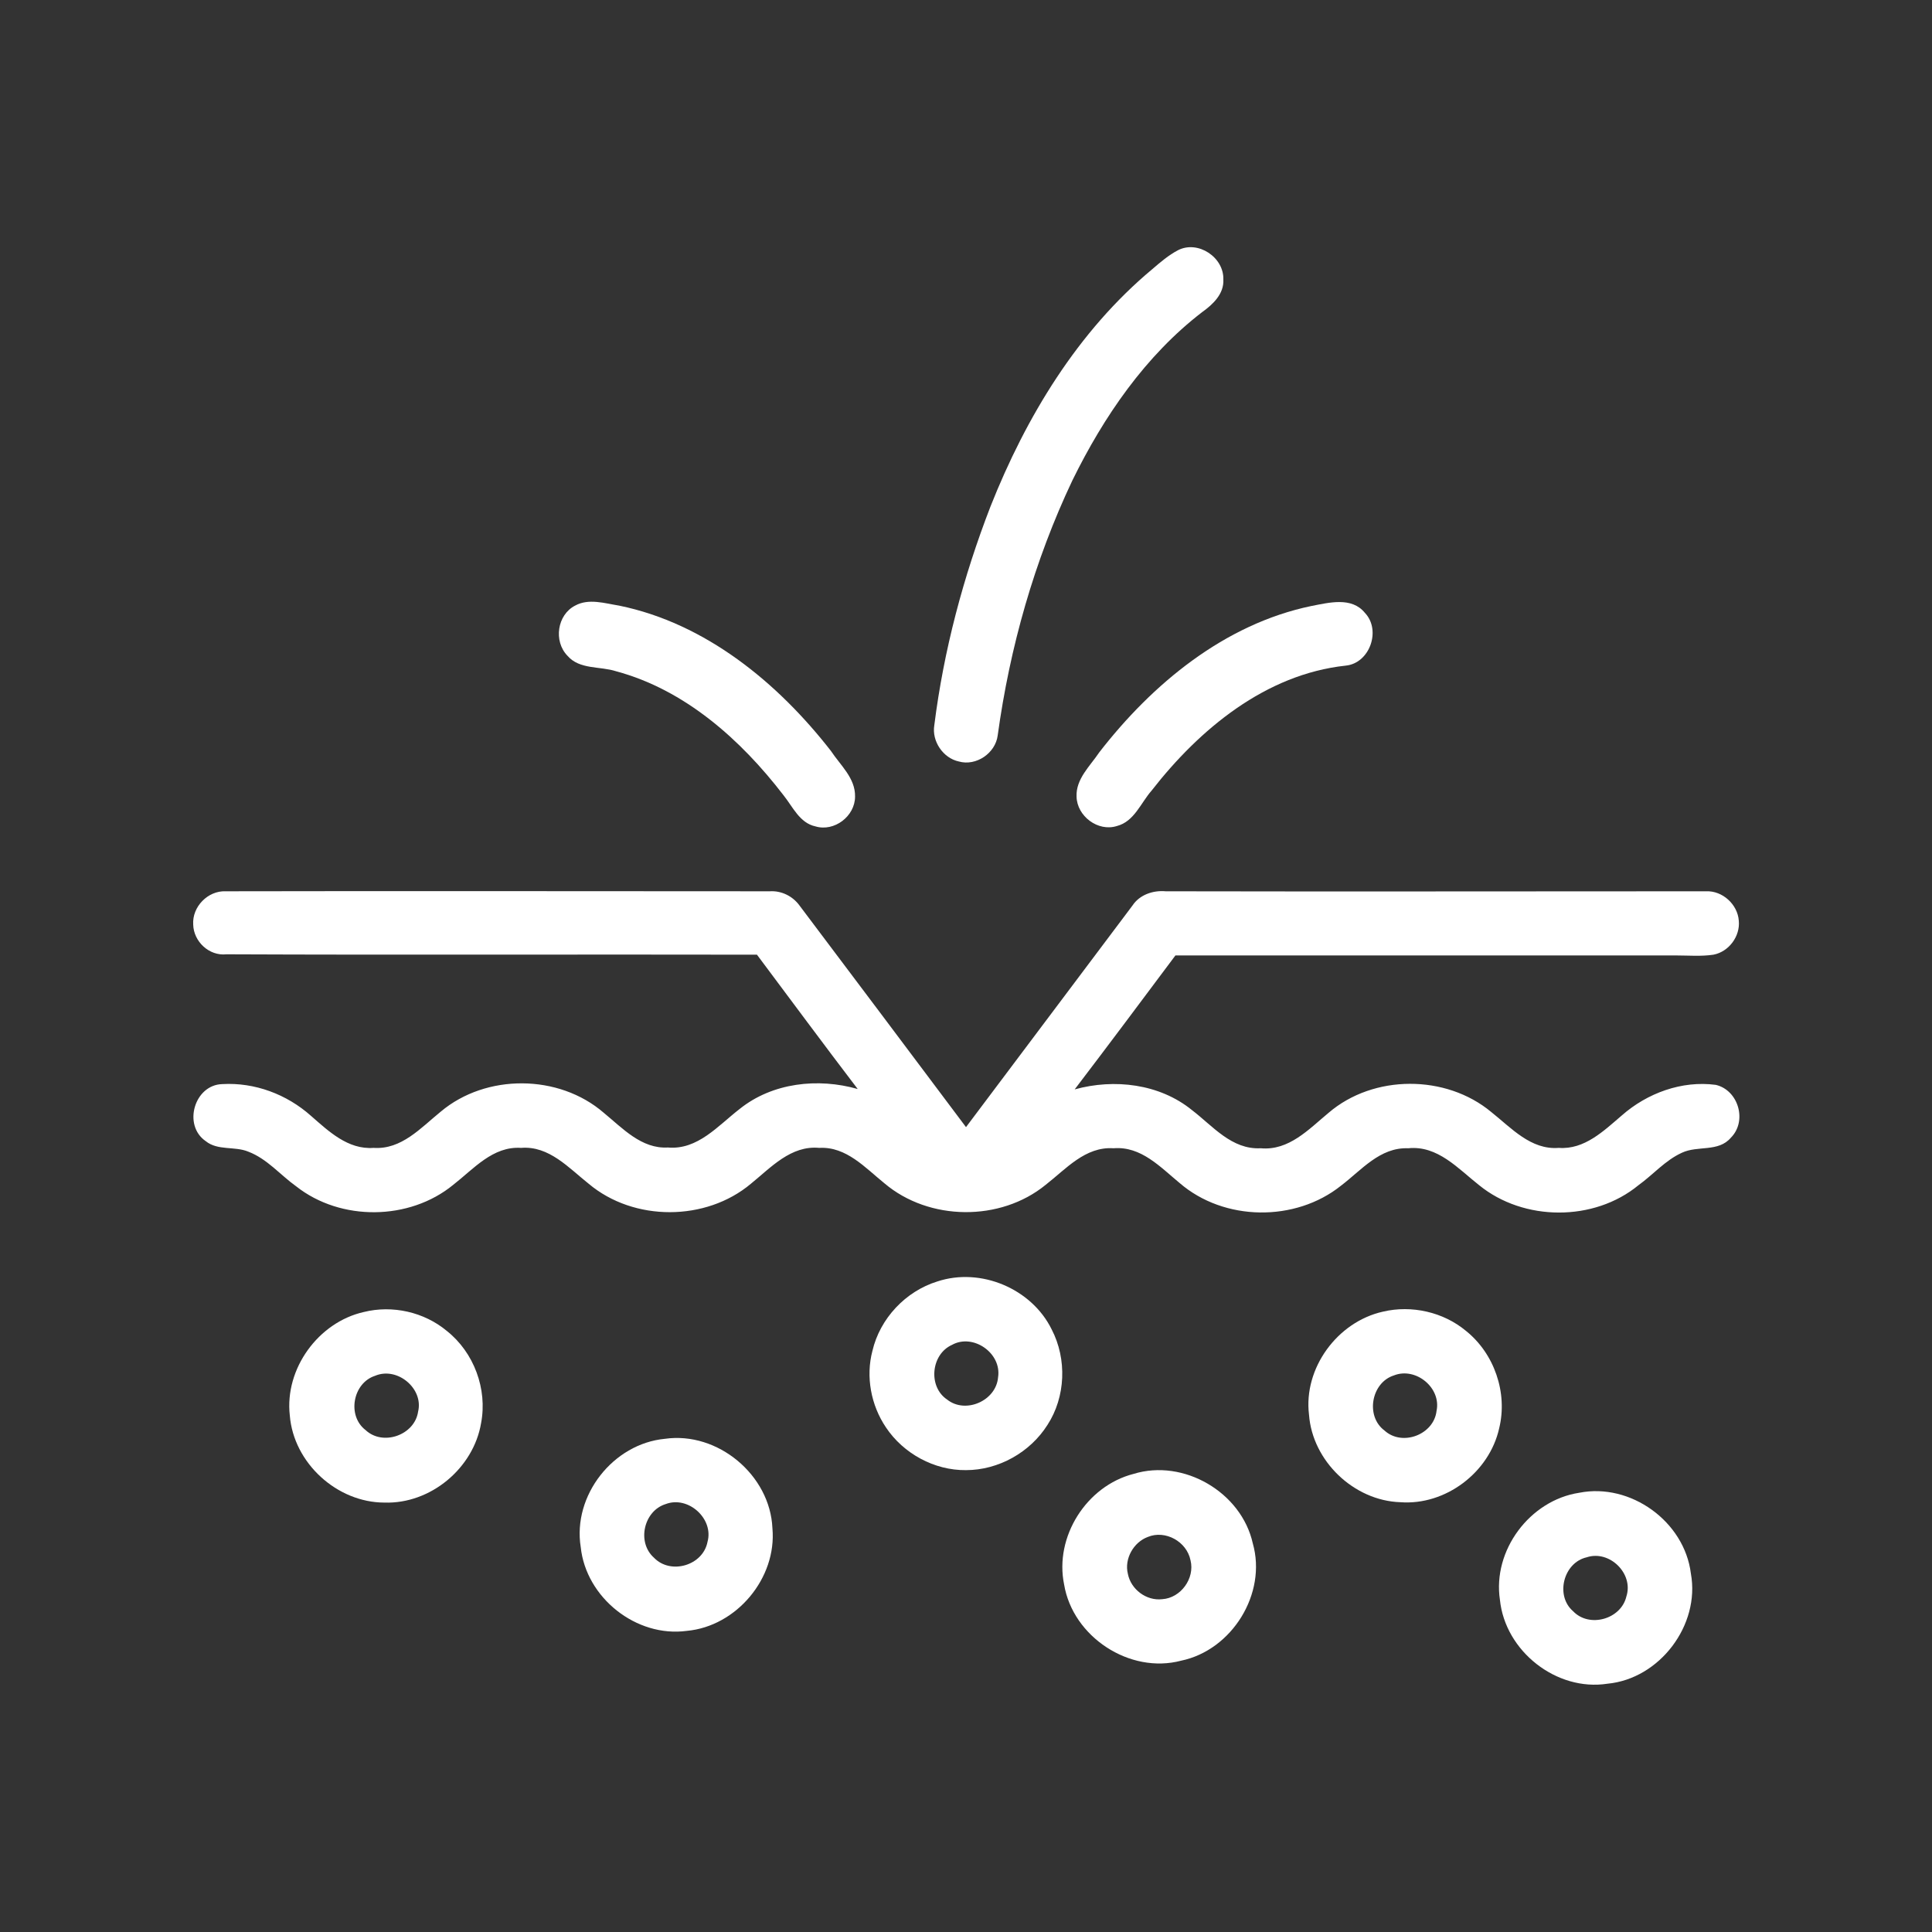 <?xml version="1.0" encoding="utf-8"?>
<!-- Generator: Adobe Illustrator 28.0.0, SVG Export Plug-In . SVG Version: 6.00 Build 0)  -->
<svg version="1.1" id="Layer_1" xmlns="http://www.w3.org/2000/svg" xmlns:xlink="http://www.w3.org/1999/xlink" x="0px" y="0px"
	 viewBox="0 0 512 512" style="enable-background:new 0 0 512 512;" xml:space="preserve">
<rect x="0" y="0" width="512" height="512" fill="#333333" stroke="none"/>
<style type="text/css">
	.st0{fill:#FFFFFF;}
</style>
<g>
	<path class="st0" d="M312.2,66.3c5.3-2.7,12.2,1.9,12,7.8c0.2,3.8-2.8,6.6-5.6,8.6c-15.1,11.6-26.1,27.7-34.4,44.6
		c-10.1,21.3-16.6,44.3-19.8,67.6c-0.6,4.7-5.7,8.2-10.3,6.9c-4.2-0.9-7.2-5.4-6.5-9.6c2.5-19.9,7.7-39.4,14.9-58
		c9.4-23.7,23.1-46.4,42.9-62.9C307.5,69.5,309.7,67.6,312.2,66.3z"/>
	<path class="st0" d="M152.4,160.5c3.6-2,7.9-0.6,11.7,0c22.9,4.7,42,20.4,56.1,38.5c2.5,3.8,6.5,7.2,6.4,12.1
		c0,5.2-5.5,9.4-10.5,7.9c-4.2-0.9-6-5.2-8.5-8.3c-11.3-14.7-26.1-27.9-44.3-32.8c-4.3-1.4-9.7-0.4-12.9-4.1
		C146.6,169.9,147.7,162.9,152.4,160.5z"/>
	<path class="st0" d="M347.5,160.6c4.7-0.9,10.7-2.5,14.2,1.8c4.4,4.6,1.3,13.4-5.1,14c-21.2,2.3-38.7,16.8-51.4,33.1
		c-2.9,3.3-4.6,8.2-9.2,9.4c-5,1.6-10.6-2.6-10.7-7.8c-0.2-4.7,3.6-8.1,6-11.7C305.4,181.2,324.5,165.4,347.5,160.6z"/>
	<path class="st0" d="M51.2,245c-0.3-4.7,3.9-9,8.6-8.8c48.1-0.1,96.1,0,144.2,0c3.1-0.2,6.1,1.3,7.9,3.8
		c14.7,19.5,29.4,39.1,44.1,58.7c14.7-19.6,29.4-39.1,44.1-58.7c1.9-2.9,5.5-4.1,8.8-3.8c47.7,0.1,95.4,0,143.2,0
		c4.4-0.2,8.4,3.5,8.7,7.8c0.4,4.1-2.6,8.2-6.7,9c-3.3,0.5-6.7,0.2-10,0.2c-44.2,0-88.4,0-132.6,0c-8.9,11.9-17.7,23.7-26.7,35.5
		c10.5-2.9,22.5-1.5,31.1,5.5c5.5,4.2,10.5,10.5,18.2,10.1c7.5,0.7,12.8-5.1,18-9.4c11.9-10.2,31.1-10.2,43.1-0.2
		c5.3,4.2,10.5,10.1,17.9,9.5c6.8,0.5,11.9-4.5,16.7-8.6c6.7-5.9,15.9-9.3,24.9-8.1c6,1.4,8.4,9.6,4,14c-3.3,3.9-8.8,2-13,4
		c-4.4,2-7.6,5.8-11.5,8.6c-11.8,9.7-30.4,9.6-42.2,0c-5.6-4.4-11-10.6-18.8-9.8c-7.5-0.3-12.4,5.8-17.8,9.9
		c-12.1,9.7-31,9.5-42.8-0.7c-5.1-4.2-10.2-9.8-17.5-9.2c-7.5-0.5-12.6,5.5-18,9.7c-12,9.8-30.9,9.6-42.7-0.4
		c-5.1-4.1-10.1-9.8-17.3-9.4c-7.5-0.7-12.8,5.2-18.1,9.5c-11.9,10-31,10.1-43,0c-5.3-4.2-10.5-10.1-17.9-9.5
		c-7.5-0.5-12.6,5.6-18,9.8c-11.6,9.5-29.8,9.7-41.6,0.4c-4.2-3-7.7-7.3-12.7-9.2c-3.6-1.5-8.1-0.2-11.3-2.8
		c-6.1-4.2-3-14.9,4.4-15.1c8.6-0.5,17.1,2.7,23.5,8.4c4.7,4.1,9.8,9,16.6,8.5c7.4,0.5,12.5-5.3,17.8-9.6c12-10.1,31.3-10,43.2,0.3
		c5,4.1,10,9.6,17,9.2c7.9,0.7,13.3-5.8,19-10.2c8.7-7,20.8-8.3,31.3-5.3c-9-11.8-17.8-23.7-26.7-35.6c-46.9-0.1-93.8,0.1-140.6-0.1
		C55.4,253.4,51.3,249.5,51.2,245z"/>
	<g>
		<path class="st0" d="M248.4,339.6c11.5-3.8,25,1.9,30.3,12.7c4.1,7.9,3.7,17.9-1.1,25.3c-4.6,7.3-13,12-21.6,12
			c-8.4,0.1-16.6-4.4-21.2-11.3c-4-5.9-5.4-13.5-3.6-20.3C233.2,349.4,240,342.2,248.4,339.6z M252.3,356.4
			c-5.6,2.5-6.4,11.1-1.3,14.5c4.9,3.9,13,0.3,13.5-5.9C265.5,358.6,257.9,353.3,252.3,356.4z"/>
	</g>
	<g>
		<path class="st0" d="M96.4,347.7c7.6-1.9,16,0,22,5c7.2,5.7,10.8,15.4,9.1,24.4c-2,12-13.4,21.5-25.6,21.1
			c-12.6,0-24.1-10.5-25.1-23.1C75.4,362.7,84.4,350.4,96.4,347.7z M99.4,364.6c-5.9,1.9-7.5,10.6-2.5,14.4c4.6,4.3,13,1.3,13.9-4.9
			C112.3,368,105.3,362.1,99.4,364.6z"/>
	</g>
	<g>
		<path class="st0" d="M366.5,347.6c7.6-1.8,16,0.1,22,5.1c7.5,6,11.1,16.4,8.8,25.8c-2.6,11.7-14.2,20.5-26.2,19.6
			c-12.3-0.4-23.3-10.9-24.2-23.2C345.4,362.6,354.4,350.3,366.5,347.6z M369.4,364.5c-6,1.9-7.6,10.8-2.5,14.6
			c4.7,4.3,13.1,1.1,13.8-5.2C382,367.8,375.2,362.2,369.4,364.5z"/>
	</g>
	<g>
		<path class="st0" d="M176.2,381.3c14-2,27.9,9.6,28.5,23.7c1.2,13.2-9.5,26-22.7,27.2c-13.4,1.8-26.7-8.8-28.1-22.2
			C151.7,396.3,162.5,382.6,176.2,381.3z M176.4,398.6c-5.8,1.8-7.7,10.1-3.1,14.2c4.4,4.6,13,2.1,14.2-4.2
			C189.2,402.5,182.4,396.3,176.4,398.6z"/>
	</g>
	<g>
		<path class="st0" d="M300.4,390.6c13.3-4.1,28.6,4.9,31.6,18.4c3.8,13.3-5.5,28.3-19,31.1c-13.6,3.6-28.7-6.3-31-20.2
			C279.4,407.3,287.9,393.8,300.4,390.6z M304.2,407.3c-3.8,1.4-6.3,5.8-5.3,9.8c0.8,4.1,4.9,7.2,9.1,6.7c4.9-0.3,8.7-5.5,7.5-10.3
			C314.5,408.5,308.8,405.4,304.2,407.3z"/>
	</g>
	<g>
		<path class="st0" d="M418.5,395.6c13.6-2.7,27.9,7.6,29.6,21.4c2.5,13.7-8.3,27.9-22.1,29.2c-13.5,2.1-27.1-8.6-28.5-22.2
			C395.5,410.9,405.4,397.6,418.5,395.6z M420.5,412.7c-6.2,1.4-8.4,10.2-3.6,14.3c4.3,4.5,12.7,2.1,14.1-3.9
			C433,417,426.5,410.7,420.5,412.7z"/>
	</g>
</g>
</svg>
